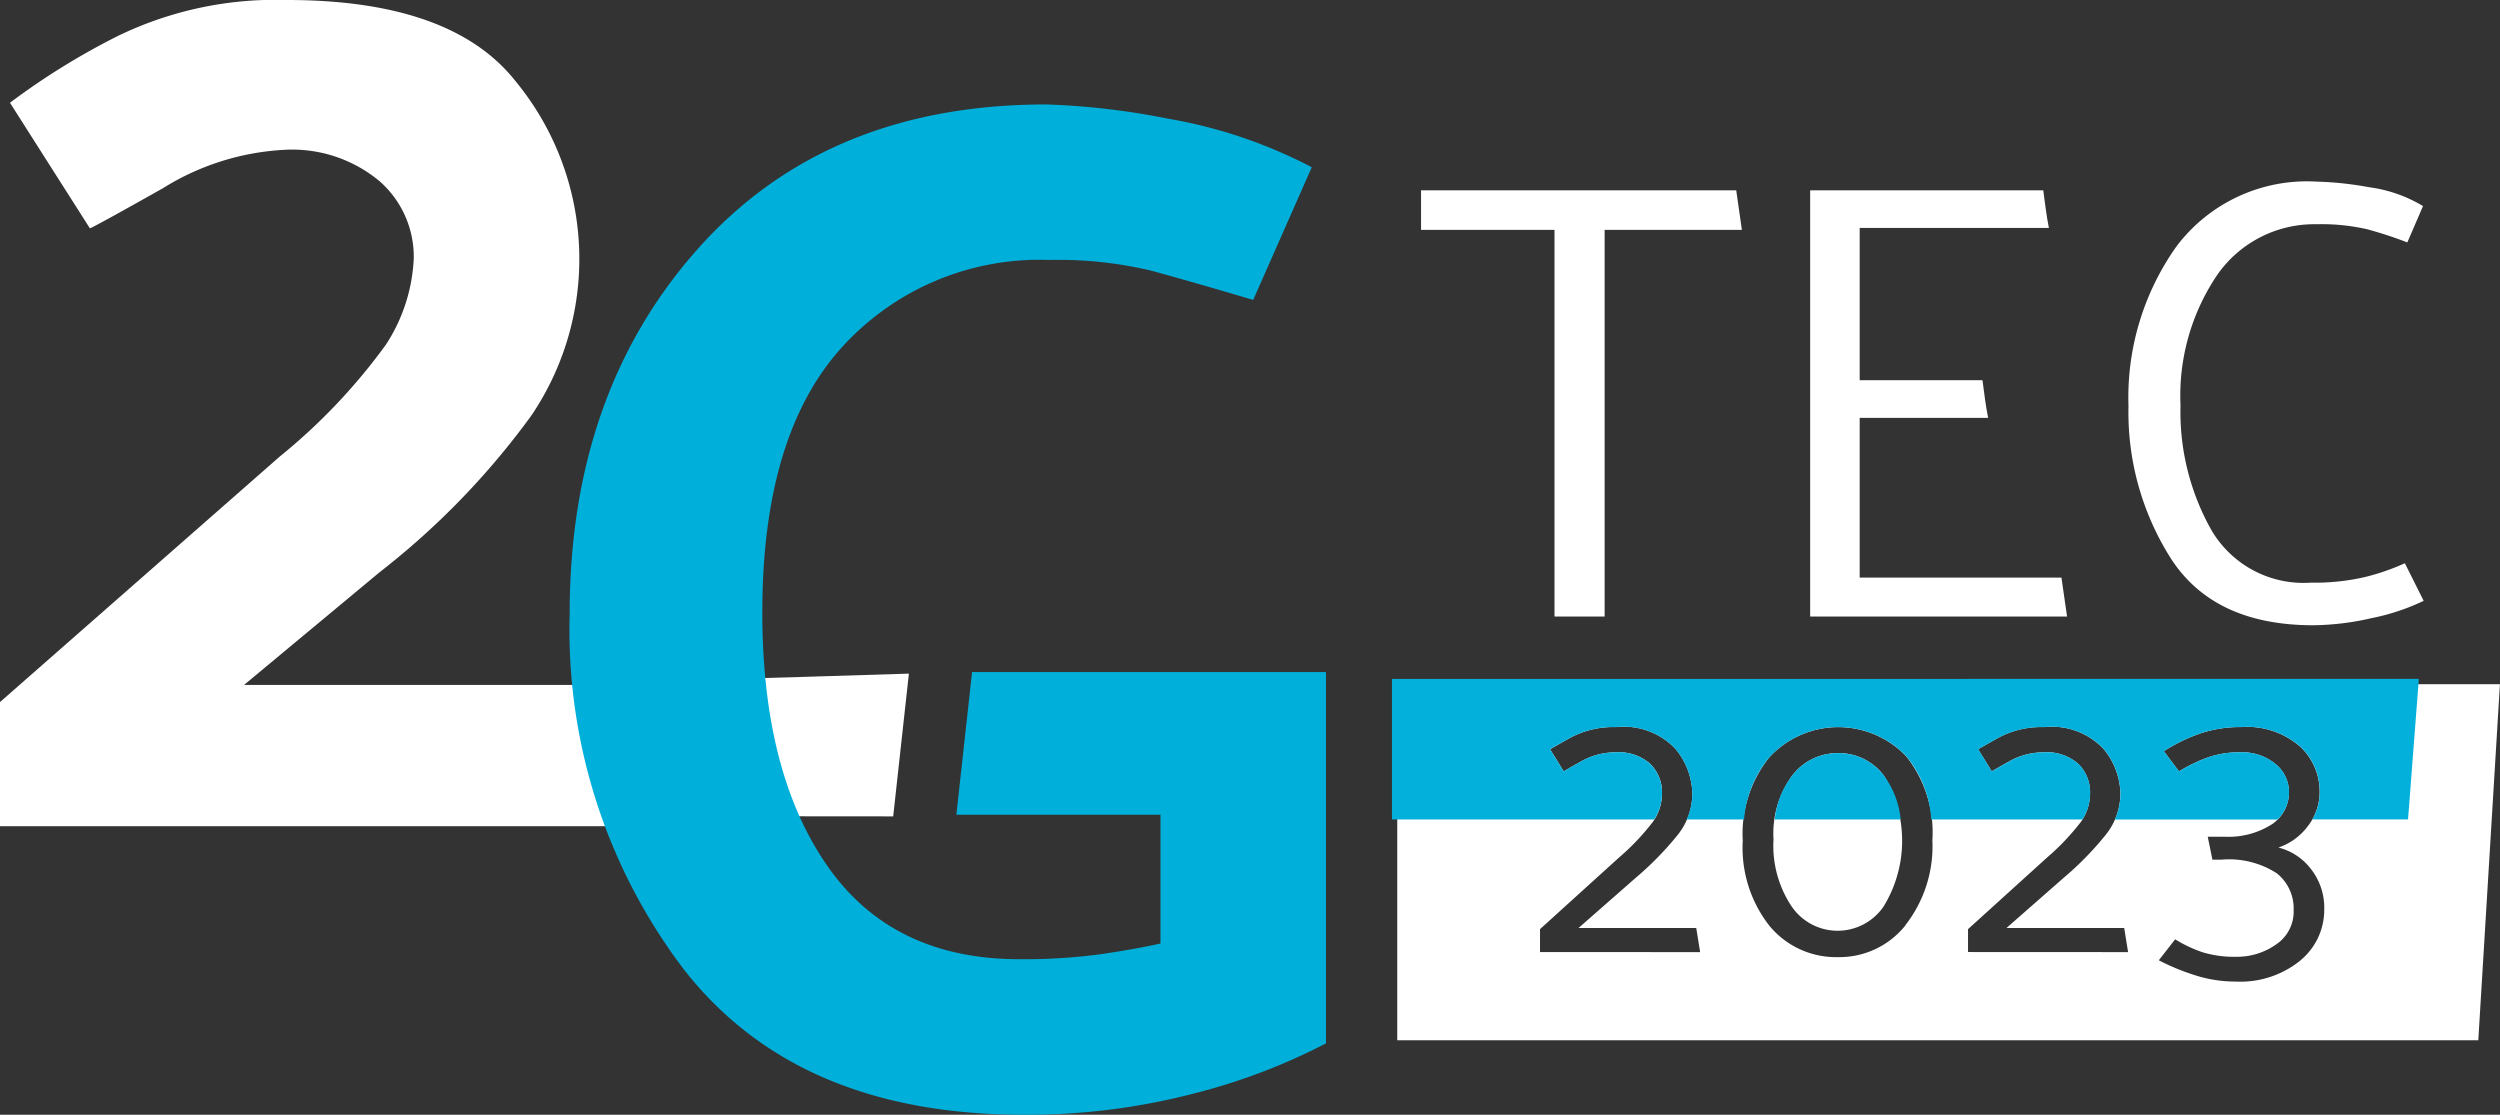 <svg xmlns="http://www.w3.org/2000/svg" xmlns:xlink="http://www.w3.org/1999/xlink" width="120.842" height="53.883" viewBox="0 0 120.842 53.883"><rect x="0" y="0" width="120.842" height="53.883" fill="#333333" stroke="none"/><defs><clipPath id="clip-path"><rect id="Rechteck_568" data-name="Rechteck 568" width="120.842" height="53.883" fill="none"></rect></clipPath></defs><g id="Gruppe_19" data-name="Gruppe 19" transform="translate(0 0)"><path id="Pfad_13322" data-name="Pfad 13322" d="M138.666,18.411h-6.634V37.1h-2.423V18.411h-6.451V16.5h15.235Z" transform="translate(-54.469 -7.299)" fill="#fff"></path><g id="Gruppe_18" data-name="Gruppe 18" transform="translate(0 0)"><g id="Gruppe_17" data-name="Gruppe 17" clip-path="url(#clip-path)"><path id="Pfad_13323" data-name="Pfad 13323" d="M156.882,37.1V16.5H168.15q.06.454.121.909t.152.909h-9.147v7.36h5.936q.06.454.121.909t.152.909h-6.209v7.723h9.753L169.3,37.1Z" transform="translate(-69.385 -7.299)" fill="#fff"></path><path id="Pfad_13324" data-name="Pfad 13324" d="M197.949,18.68a19.649,19.649,0,0,0-1.939-.636,9.881,9.881,0,0,0-2.453-.243,5.715,5.715,0,0,0-4.8,2.453,10.417,10.417,0,0,0-1.772,6.3,11.635,11.635,0,0,0,1.5,6.043,5.162,5.162,0,0,0,4.8,2.529,10.814,10.814,0,0,0,2.62-.273,10.994,10.994,0,0,0,1.924-.666l.909,1.817a10.565,10.565,0,0,1-2.5.833,13.114,13.114,0,0,1-2.832.348q-4.756,0-6.846-3.165a13.179,13.179,0,0,1-2.09-7.436,12.609,12.609,0,0,1,2.317-7.708,7.894,7.894,0,0,1,6.77-3.135,16.362,16.362,0,0,1,2.559.273,6.774,6.774,0,0,1,2.59.909Z" transform="translate(-81.586 -6.962)" fill="#fff"></path><path id="Pfad_13325" data-name="Pfad 13325" d="M156.822,65.272a2.754,2.754,0,0,0-2.225,1.1,4.748,4.748,0,0,0-.892,3.071,5.271,5.271,0,0,0,.883,3.249,2.691,2.691,0,0,0,4.433,0,6.071,6.071,0,0,0,.028-6.32,2.721,2.721,0,0,0-2.226-1.1" transform="translate(-67.979 -28.868)" fill="#fff"></path><path id="Pfad_13326" data-name="Pfad 13326" d="M121.1,59.3V76.509h52.254L174.4,59.3ZM128,72.247V71.139l3.813-3.456a11.465,11.465,0,0,0,1.634-1.719,2.378,2.378,0,0,0,.451-1.38,1.937,1.937,0,0,0-.563-1.428,2.3,2.3,0,0,0-1.69-.563,3.372,3.372,0,0,0-1.681.451q-.8.451-.818.47l-.658-1.07q.151-.094,1.024-.582a4.393,4.393,0,0,1,2.17-.489,3.426,3.426,0,0,1,2.865,1.052,3.493,3.493,0,0,1,.817,2.16,3.2,3.2,0,0,1-.695,1.982,15.219,15.219,0,0,1-2.047,2.094l-2.761,2.423h5.691l.188,1.165Zm17.675-1.305a4.084,4.084,0,0,1-3.269,1.549,4.172,4.172,0,0,1-3.306-1.5,6.12,6.12,0,0,1-1.3-4.132,5.907,5.907,0,0,1,1.278-4.02,4.533,4.533,0,0,1,6.63-.047,5.908,5.908,0,0,1,1.258,4.048,6.192,6.192,0,0,1-1.3,4.1m3.023,1.305V71.139l3.814-3.456a11.425,11.425,0,0,0,1.634-1.719,2.374,2.374,0,0,0,.451-1.38,1.935,1.935,0,0,0-.563-1.428,2.3,2.3,0,0,0-1.69-.563,3.372,3.372,0,0,0-1.681.451q-.8.451-.817.47l-.658-1.07q.151-.094,1.024-.582a4.393,4.393,0,0,1,2.17-.489,3.424,3.424,0,0,1,2.864,1.052,3.49,3.49,0,0,1,.818,2.16,3.2,3.2,0,0,1-.7,1.982,15.21,15.21,0,0,1-2.047,2.094l-2.761,2.423h5.691l.188,1.165Zm16.06.413a4.609,4.609,0,0,1-3.137,1.015,6.343,6.343,0,0,1-2.019-.329,10.666,10.666,0,0,1-1.682-.7l.789-1.014a6.372,6.372,0,0,0,1.334.629,5.3,5.3,0,0,0,1.634.216,3.272,3.272,0,0,0,1.906-.592,1.906,1.906,0,0,0,.854-1.662,2.169,2.169,0,0,0-.817-1.784,4.26,4.26,0,0,0-2.659-.658h-.45l-.226-1.108h.789a3.925,3.925,0,0,0,2.3-.592,1.849,1.849,0,0,0,.836-1.587,1.737,1.737,0,0,0-.639-1.325,2.5,2.5,0,0,0-1.728-.573,4.5,4.5,0,0,0-1.728.31,7.817,7.817,0,0,0-1.22.61l-.733-.977a8.4,8.4,0,0,1,1.7-.836,5.982,5.982,0,0,1,2.037-.329,3.892,3.892,0,0,1,2.846.939,2.957,2.957,0,0,1,.948,2.16,2.675,2.675,0,0,1-.592,1.718,2.938,2.938,0,0,1-1.4,1.005,2.853,2.853,0,0,1,1.568,1.033,3.027,3.027,0,0,1,.648,1.954,3.168,3.168,0,0,1-1.165,2.479" transform="translate(-53.561 -26.227)" fill="#fff"></path><path id="Pfad_13327" data-name="Pfad 13327" d="M60.424,58.678c-.015-.04.174,6.6.174,6.6l9.3.008.759-6.9s-10.215.326-10.23.286" transform="translate(-26.724 -25.825)" fill="#fff"></path><path id="Pfad_13328" data-name="Pfad 13328" d="M11.795,33.108l6.553-5.449a37.494,37.494,0,0,0,7.346-7.587A13.516,13.516,0,0,0,24.9,3.9Q21.8,0,13.864,0A17.464,17.464,0,0,0,5.725,1.725,34.312,34.312,0,0,0,.482,4.967l3.863,6.07q.207-.068,3.517-1.931a12.3,12.3,0,0,1,5.863-1.863A6.591,6.591,0,0,1,18.348,8.76,4.859,4.859,0,0,1,20,12.485a8.289,8.289,0,0,1-1.345,4.173,28.451,28.451,0,0,1-5.138,5.414L0,33.936v6H30l-1.172-6.829Z" transform="translate(0 0)" fill="#fff"></path><path id="Pfad_13329" data-name="Pfad 13329" d="M68.823,36.487H85.929v17.95a29.651,29.651,0,0,1-6.484,2.448,31.877,31.877,0,0,1-8.139,1q-10.967,0-16.45-7.07a27.122,27.122,0,0,1-5.484-17.14q0-10.692,6.208-17.658T72.41,9.052a35.892,35.892,0,0,1,5.9.69,23.479,23.479,0,0,1,6.932,2.345L82.411,18.5q-3.035-.9-4.931-1.414a19.288,19.288,0,0,0-4.932-.517,12.876,12.876,0,0,0-10.036,4.242q-3.828,4.242-3.828,12.795,0,7.726,3.138,12.243T71.1,50.368a27.547,27.547,0,0,0,3.931-.241q1.656-.241,2.9-.518V43.385H68.064Z" transform="translate(-21.836 -4.003)" fill="#00b0db"></path><path id="Pfad_13330" data-name="Pfad 13330" d="M156.871,65.272a2.754,2.754,0,0,0-2.225,1.1,4.136,4.136,0,0,0-.83,2.107H159.9a4.223,4.223,0,0,0-.8-2.107,2.721,2.721,0,0,0-2.226-1.1" transform="translate(-68.029 -28.868)" fill="#03b0dc"></path><path id="Pfad_13331" data-name="Pfad 13331" d="M120.638,58.84v6.793h12.678a2.35,2.35,0,0,0,.374-1.253,1.937,1.937,0,0,0-.563-1.428,2.3,2.3,0,0,0-1.69-.563,3.372,3.372,0,0,0-1.681.451q-.8.451-.817.47l-.658-1.07q.151-.095,1.024-.582a4.393,4.393,0,0,1,2.17-.489,3.425,3.425,0,0,1,2.864,1.052,3.49,3.49,0,0,1,.817,2.16,3.092,3.092,0,0,1-.273,1.253h2.775a5.373,5.373,0,0,1,1.217-3,4.534,4.534,0,0,1,6.631-.047,5.311,5.311,0,0,1,1.2,3.047h7.307a2.346,2.346,0,0,0,.374-1.253,1.935,1.935,0,0,0-.563-1.428,2.3,2.3,0,0,0-1.69-.563,3.37,3.37,0,0,0-1.681.451q-.8.451-.818.47l-.657-1.07q.151-.095,1.024-.582a4.392,4.392,0,0,1,2.169-.489,3.426,3.426,0,0,1,2.864,1.052,3.493,3.493,0,0,1,.817,2.16,3.083,3.083,0,0,1-.273,1.253h7.863A1.814,1.814,0,0,0,164,64.287a1.738,1.738,0,0,0-.639-1.325,2.493,2.493,0,0,0-1.728-.573,4.5,4.5,0,0,0-1.728.31,7.8,7.8,0,0,0-1.221.61l-.733-.977a8.4,8.4,0,0,1,1.7-.836,5.985,5.985,0,0,1,2.038-.329,3.893,3.893,0,0,1,2.846.939,2.957,2.957,0,0,1,.948,2.16,2.692,2.692,0,0,1-.355,1.365h4.624l.522-6.793Z" transform="translate(-53.355 -26.023)" fill="#03b0dc"></path></g></g></g></svg>